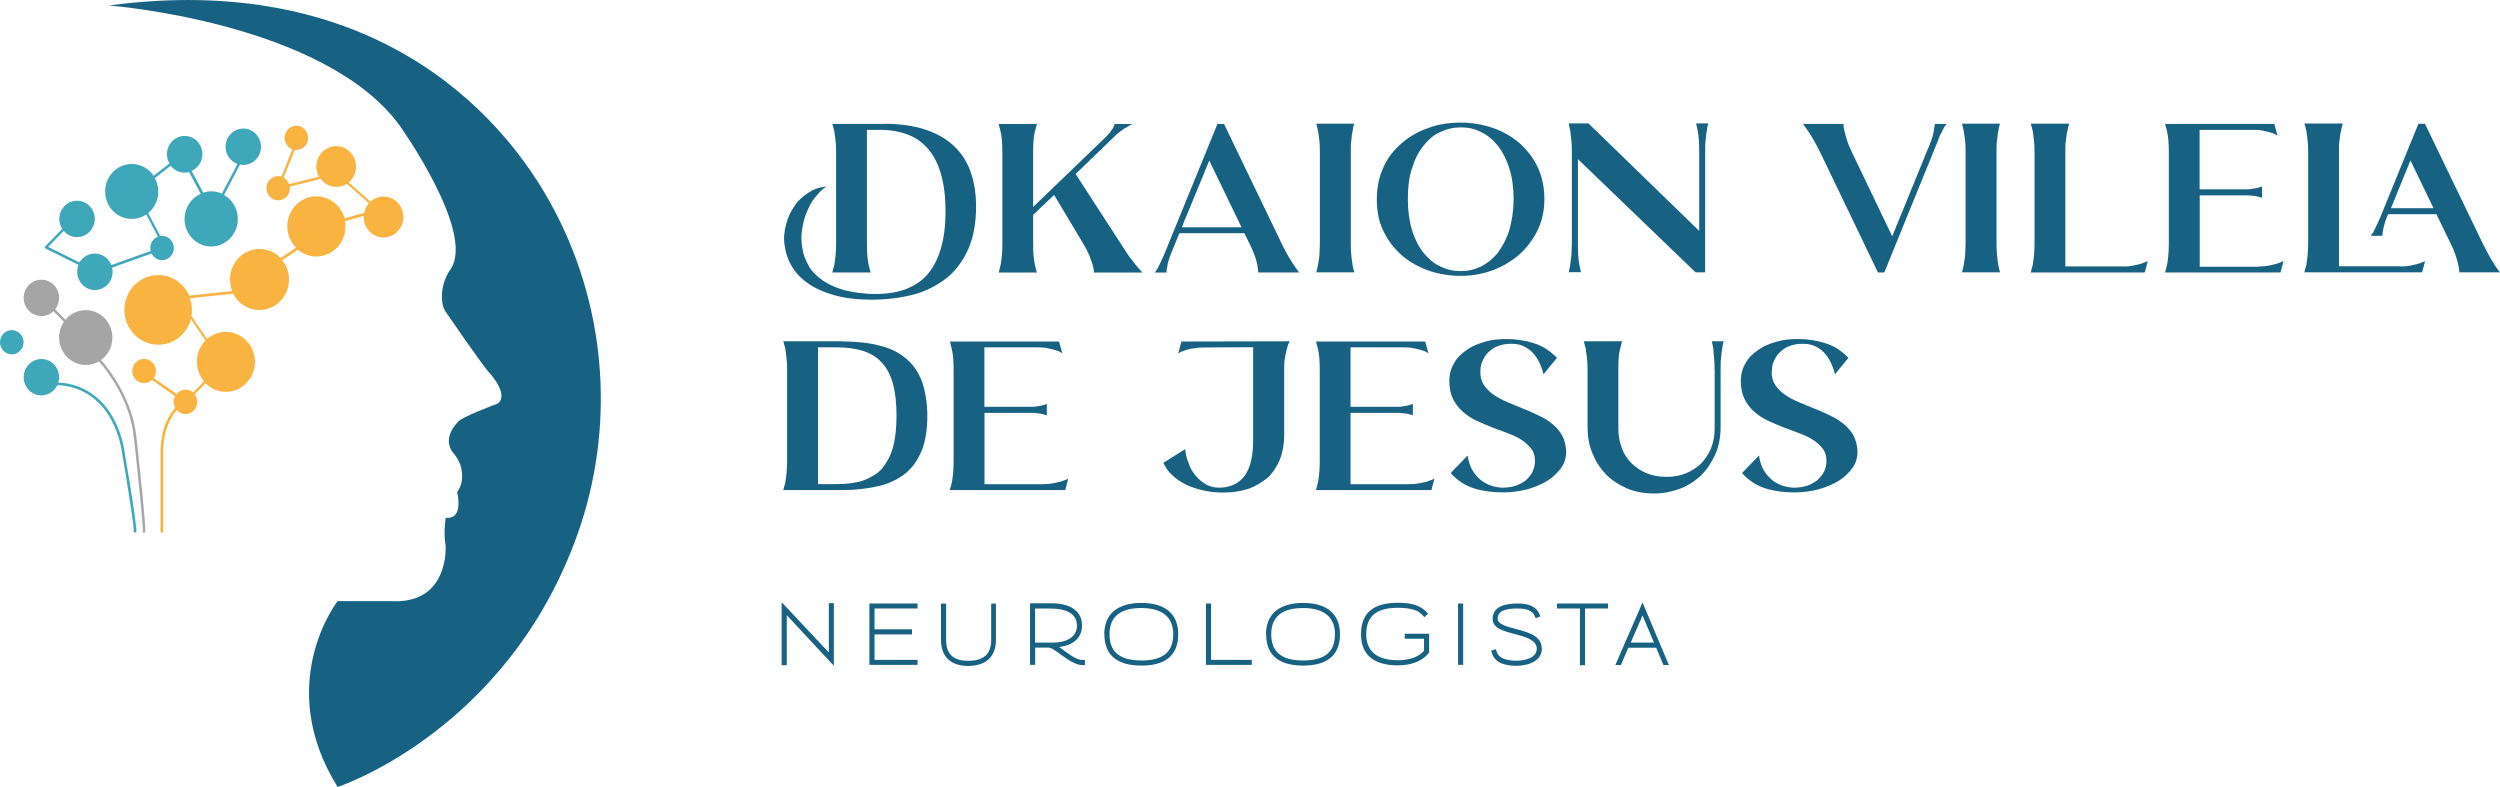<svg xmlns="http://www.w3.org/2000/svg" id="Camada_2" data-name="Camada 2" viewBox="0 0 210.23 66.17"><g id="Camada_1-2" data-name="Camada 1"><g><path d="m9.15.46s18.16,1.39,24.49,10.14c0,0,6.39,8.97,4.24,12.05-.47.67-.72,1.48-.72,2.31,0,.45.08.9.32,1.26.36.53,2.71,3.95,3.58,5.03,0,0,1.83,1.89.79,2.69,0,0-3.23,1.17-3.41,1.62,0,0-1.38,1.34-.26,2.61.44.51.68,1.17.68,1.85.01.44-.1.92-.42,1.37,0,0,.61,2.33-.96,2.15,0,0-.19,1.23-.03,2.19.02.09.03.18.03.28.01.78-.14,4.78-4.57,4.54h-4.52s-5.41,6.92,0,15.63c0,0,14.26-4.66,20.17-21.24,3.17-8.92,2.48-18.8-1.89-27.16C42.04,8.88,30.71-2.42,9.15.46" style="fill: #176282; fill-rule: evenodd;"></path><path d="m24.58,12.55c-.38-.14-.65-.52-.65-.96,0-.56.45-1.02.99-1.02s.99.46.99,1.02-.45,1.02-.99,1.02c-.05,0-.09,0-.13,0l-.94,2.33c.21.12.38.31.46.55l2.51-.63c-.14-.25-.22-.54-.22-.85,0-.95.75-1.72,1.67-1.72s1.67.77,1.67,1.72c0,.54-.24,1.02-.61,1.33l1.82,1.61c.29-.26.68-.42,1.1-.42.92,0,1.67.77,1.67,1.72s-.75,1.72-1.67,1.72-1.67-.77-1.67-1.72c0-.03,0-.07,0-.1l-1.57.45c.03.15.04.3.04.45,0,1.39-1.1,2.52-2.45,2.52-.59,0-1.13-.21-1.55-.57l-1.32.88c.36.44.57,1.01.57,1.63,0,1.41-1.11,2.56-2.49,2.56-.96,0-1.79-.56-2.21-1.37l-3.63.38c.11.31.17.65.17,1,0,.17-.01.33-.04.49l1.31,1.94c.43-.37.98-.6,1.58-.6,1.35,0,2.45,1.13,2.45,2.52s-1.1,2.52-2.45,2.52c-.67,0-1.27-.27-1.71-.72l-.91.93c.14.18.22.4.22.64,0,.56-.45,1.02-.99,1.02-.29,0-.55-.13-.73-.33-.35.38-1.1,1.42-1.15,3.36v6.83c0,.06-.05.11-.11.11s-.11-.05-.11-.11v-6.84h0c.05-2.06.87-3.15,1.23-3.54-.08-.15-.13-.33-.13-.51,0-.17.04-.34.12-.48l-1.94-1.36c-.18.17-.41.27-.67.27-.55,0-.99-.46-.99-1.02s.45-1.02.99-1.02,1,.46,1,1.02c0,.22-.07.42-.18.59l1.92,1.34c.18-.22.45-.36.76-.36.24,0,.45.09.63.23l.91-.94c-.37-.44-.59-1.02-.59-1.64,0-.69.27-1.32.71-1.78l-1.21-1.8c-.33,1.24-1.44,2.15-2.75,2.15-1.57,0-2.85-1.31-2.85-2.93s1.28-2.93,2.85-2.93c1.16,0,2.15.71,2.6,1.73l3.62-.38c-.12-.3-.19-.63-.19-.98,0-1.41,1.11-2.56,2.49-2.56.69,0,1.32.29,1.77.76l1.3-.87c-.46-.46-.74-1.1-.74-1.8,0-1.39,1.1-2.52,2.45-2.52,1.13,0,2.08.79,2.37,1.86l1.65-.47c.06-.31.2-.59.39-.81l-1.85-1.63c-.26.16-.56.26-.88.26-.54,0-1.03-.27-1.33-.68l-2.58.65s0,.09,0,.14c0,.56-.45,1.02-.99,1.02s-.99-.46-.99-1.02.45-1.02.99-1.02c.1,0,.19.01.28.04" style="fill: #f9b341; fill-rule: evenodd;"></path><path d="m19.97,13.79c-.58-.21-1-.78-1-1.45,0-.85.67-1.53,1.49-1.53s1.49.69,1.49,1.53-.67,1.53-1.49,1.53c-.1,0-.19,0-.28-.03l-1.34,2.56c.69.39,1.16,1.15,1.16,2.02,0,1.27-1.01,2.31-2.24,2.31s-2.24-1.03-2.24-2.31c0-.95.56-1.77,1.36-2.12l-.98-1.83c-.12.03-.25.05-.38.05-.47,0-.89-.23-1.17-.58l-1.33,1.04c.18.34.29.72.29,1.13,0,.73-.33,1.39-.85,1.81l1.02,1.93s.1-.01.15-.01c.55,0,.99.46.99,1.02s-.45,1.02-.99,1.02c-.39,0-.72-.23-.88-.56l-3.32,1.18c.03.12.04.24.04.36,0,.85-.67,1.53-1.49,1.53s-1.49-.69-1.49-1.53c0-.21.04-.41.11-.59l-2.77-1.37s-.05-.04-.06-.08c0-.03,0-.07.03-.1l1.43-1.47c-.15-.24-.24-.53-.24-.84,0-.85.67-1.53,1.49-1.53s1.49.69,1.49,1.53-.67,1.53-1.49,1.53c-.45,0-.85-.2-1.12-.52l-1.31,1.34,2.64,1.31c.26-.45.74-.75,1.28-.75.63,0,1.17.4,1.39.97l3.31-1.18c-.02-.08-.03-.17-.03-.26,0-.44.26-.81.64-.95l-.98-1.86c-.35.24-.77.37-1.22.37-1.24,0-2.24-1.03-2.24-2.31s1.01-2.31,2.24-2.31c.76,0,1.44.39,1.84.99l1.33-1.04c-.13-.23-.21-.49-.21-.78,0-.85.67-1.53,1.49-1.53s1.49.69,1.49,1.53c0,.63-.37,1.18-.91,1.41l.98,1.83c.21-.07.44-.11.68-.11.32,0,.62.07.89.19M.99,27.76c.55,0,.99.46.99,1.02s-.45,1.02-.99,1.02-.99-.46-.99-1.02.45-1.02.99-1.02Zm3.83,4.63c-.24.51-.75.86-1.34.86-.82,0-1.49-.69-1.49-1.53s.67-1.53,1.49-1.53,1.49.69,1.49,1.53c0,.16-.02.31-.07.46.49,0,1.71.12,2.91.99,1.03.74,2.04,2.03,2.57,4.27,0,0,0,0,0,0,0,0,1.09,6.31,1.09,7.24,0,.06-.05.11-.11.11s-.11-.05-.11-.11c0-.91-1.06-7.03-1.09-7.2-.51-2.17-1.49-3.42-2.49-4.14-1.24-.89-2.49-.95-2.87-.95Z" style="fill: #3ea7ba; fill-rule: evenodd;"></path><path d="m4.5,26.17c-.27.26-.62.41-1.02.41-.82,0-1.49-.69-1.49-1.53s.67-1.53,1.49-1.53,1.49.69,1.49,1.53c0,.36-.12.7-.33.96l.86.88c.41-.5,1.03-.81,1.71-.81,1.24,0,2.24,1.03,2.24,2.31,0,.78-.38,1.47-.95,1.88.83.97,2.65,3.41,2.97,6.49,0,.05.54,4.84.7,6.95.04.55.06.93.04,1.01-.01.06-.07.09-.13.08-.06-.01-.09-.07-.08-.13.02-.07,0-.42-.04-.94-.17-2.12-.7-6.95-.7-6.95h0c-.31-3.05-2.14-5.47-2.93-6.39-.33.19-.71.3-1.11.3-1.24,0-2.25-1.03-2.25-2.31,0-.49.15-.95.4-1.32" style="fill: #a5a5a5; fill-rule: evenodd;"></path></g><path d="m74.36,10.41c2.48,0,4.42.59,5.74,1.76,1.31,1.15,1.98,2.91,1.98,5.22,0,1.35-.22,2.56-.65,3.55-.45.98-1.03,1.8-1.81,2.43-.79.61-1.7,1.1-2.76,1.39-1.09.28-2.24.44-3.52.44l.02-.02-.03.02c-1.26,0-2.32-.13-3.22-.39-.9-.26-1.64-.6-2.23-1.03-.62-.45-1.04-.92-1.34-1.47-.32-.55-.49-1.12-.56-1.7-.1-.59-.03-1.16.12-1.72.14-.59.37-1.08.69-1.53.28-.47.71-.84,1.17-1.14.44-.31.98-.49,1.54-.54-.33.2-.64.52-.93.89-.31.35-.53.79-.72,1.26-.21.46-.33.96-.4,1.48-.09.49-.07,1.03.02,1.55.06.5.26,1,.52,1.46.23.46.65.87,1.15,1.23.48.35,1.12.64,1.86.85.74.18,1.63.32,2.66.32,1.96,0,3.45-.58,4.41-1.73.94-1.18,1.44-2.88,1.44-5.19,0-1.23-.12-2.24-.37-3.11-.25-.9-.6-1.58-1.07-2.14-.49-.57-1.04-.97-1.73-1.23-.7-.27-1.48-.4-2.37-.4h-1.07v9.61c0,.74.05,1.33.15,1.75.08.4.16.63.17.63h-3.23c.03-.18.11-.39.17-.63.02-.23.07-.46.1-.76.02-.3.05-.62.05-.99v-7.73c0-.4-.02-.71-.05-1-.05-.32-.07-.54-.1-.75-.07-.26-.11-.46-.17-.63h4.39" style="fill: #176282;"></path><path d="m92,22.91c-.01-.18-.05-.39-.12-.65-.09-.23-.15-.47-.28-.78-.13-.33-.31-.66-.55-1.06l-2.41-4.03-1.76,1.68v2.46c0,.75.05,1.34.15,1.76.08.4.16.63.17.63h-3.23s.07-.21.17-.63c.08-.44.15-1.01.15-1.76v-7.71c0-.79-.05-1.34-.15-1.76-.12-.43-.15-.63-.17-.63h3.23s-.07.21-.17.63c-.12.41-.15,1.01-.15,1.76v4.58l6.09-5.86c.13-.16.3-.3.4-.43.07-.16.18-.25.23-.35.05-.13.1-.23.13-.33h1.49c-.17.08-.32.17-.48.28-.18.06-.32.2-.51.33-.2.13-.37.29-.56.48l-3.22,3.11,4.4,6.79c.29.42.6.78.83,1.07.13.13.26.3.38.43h-4.08" style="fill: #176282;"></path><path d="m104.4,19.11l-2.71-5.61-2.31,5.61h5.01Zm3.42,1.47c.17.33.35.68.52.97.15.28.32.53.46.73.15.22.3.45.45.63h-3.44s-.01-.21-.08-.63c-.08-.44-.27-1.01-.64-1.76l-.45-.91h-5.46l-.66,1.6c-.11.25-.18.48-.24.69-.09.18-.1.38-.12.54-.06.17-.05.33-.07.48h-.98c.05-.07.12-.16.2-.28.12-.23.32-.62.57-1.2l4.5-11.02h.55l4.9,10.17Z" style="fill: #176282;"></path><path d="m110.69,22.91c.05-.19.1-.41.15-.65.03-.23.08-.47.11-.76,0-.33.04-.62.04-.99v-7.71c0-.4-.01-.7-.04-.99-.05-.3-.06-.55-.11-.76-.06-.26-.1-.46-.15-.65h3.2c-.09.18-.1.39-.15.63-.05.19-.07.45-.1.74-.05.27-.05.64-.05,1.02v7.71c0,.38.02.71.05,1.01.02.29.07.55.1.76.03.22.1.46.15.63h-3.2" style="fill: #176282;"></path><path d="m127.28,16.75c0-.99-.12-1.84-.36-2.6-.25-.77-.56-1.38-.96-1.89-.43-.53-.88-.9-1.42-1.16-.56-.29-1.11-.39-1.7-.39-.62,0-1.18.13-1.72.39-.55.23-1.01.65-1.42,1.16-.41.49-.73,1.14-.96,1.89-.26.74-.35,1.62-.35,2.6s.12,1.85.35,2.6c.22.74.56,1.39.96,1.9.4.5.88.9,1.42,1.16.52.26,1.11.39,1.72.39s1.16-.13,1.7-.39c.52-.26,1.01-.65,1.42-1.16.38-.53.73-1.15.96-1.9.22-.77.36-1.62.36-2.6m-4.44-6.44c.91,0,1.82.15,2.67.44.84.28,1.6.72,2.25,1.27.62.55,1.16,1.23,1.54,2.02.37.78.57,1.69.57,2.71,0,.94-.19,1.83-.57,2.62-.39.77-.9,1.47-1.54,2.04-.68.57-1.4,1.01-2.25,1.32-.86.31-1.74.47-2.67.47s-1.84-.15-2.69-.44c-.87-.31-1.6-.72-2.25-1.27-.65-.58-1.16-1.23-1.55-2.03-.41-.82-.57-1.7-.57-2.71s.19-1.91.57-2.71c.36-.81.9-1.47,1.55-2.02.64-.56,1.4-.98,2.25-1.27.83-.31,1.75-.44,2.69-.44Z" style="fill: #176282;"></path><path d="m143.65,10.41c-.07.18-.09.39-.13.63-.04.19-.06.45-.09.74-.04.27-.04.64-.04,1.02v10.1h-.81l-9.89-9.52v7.12c0,.77.04,1.36.12,1.77.08.39.13.62.14.62h-1.03c.03-.19.09-.41.13-.65.01-.23.06-.47.09-.76,0-.33.04-.62.04-.99v-7.71c0-.4-.01-.7-.04-.99-.05-.3-.06-.55-.09-.76-.07-.26-.09-.46-.13-.65h1.66l9.31,9.04v-6.64c0-.77-.04-1.32-.12-1.75-.11-.45-.13-.65-.14-.65h1.03" style="fill: #176282;"></path><path d="m158.45,22.91h-.53l-4.88-10.15c-.2-.38-.35-.69-.52-.98-.18-.31-.32-.53-.46-.73-.18-.26-.31-.46-.45-.63h3.42c-.02.18.03.39.08.63.04.2.13.46.22.76.07.27.23.64.42,1.03l3.37,7.03,3.15-7.72c.11-.26.19-.49.25-.7.04-.22.1-.39.12-.55.01-.21.06-.34.07-.48h.98c-.06.07-.12.16-.2.28-.06.08-.13.26-.23.46-.13.18-.21.45-.33.76l-4.48,11" style="fill: #176282;"></path><path d="m164.99,22.91c.05-.19.1-.41.15-.65.03-.23.08-.47.11-.76,0-.33.04-.62.04-.99v-7.71c0-.4-.01-.7-.04-.99-.05-.3-.06-.55-.11-.76-.06-.26-.1-.46-.15-.65h3.2c-.09.18-.1.39-.15.63-.05.19-.06.45-.1.74-.05.27-.05.64-.05,1.02v7.71c0,.38.02.71.05,1.01.02.29.07.55.1.76.03.22.1.46.15.63h-3.2" style="fill: #176282;"></path><path d="m178.53,22.41c.28,0,.57-.02.82-.07.23-.06.47-.09.66-.15.18-.08.34-.11.44-.16.08-.06.16-.07.16-.07l-.25.95h-9.59c.03-.18.11-.39.17-.63.02-.23.07-.46.1-.76.02-.3.05-.63.05-1.01v-7.71c0-.41-.02-.71-.05-1.01-.05-.32-.07-.55-.1-.76-.07-.26-.11-.46-.17-.63h3.23c-.06.18-.1.39-.15.63-.07.2-.08.46-.12.76-.05.26-.05.63-.05,1.01v9.6h4.85" style="fill: #176282;"></path><path d="m189.95,22.41c.28,0,.57-.02.82-.07.22-.06.47-.09.65-.15.18-.08.34-.11.44-.16.08-.06.16-.07.16-.07l-.25.95h-9.71s.07-.21.17-.63c.08-.44.15-1.01.15-1.76v-7.71c0-.79-.05-1.34-.15-1.76-.12-.43-.15-.63-.17-.63h9.19l.27.98s-.05-.03-.15-.08c-.13-.09-.24-.11-.42-.17-.21-.07-.4-.11-.66-.16-.26-.07-.54-.07-.85-.07h-4.47v5h3.97c.1,0,.26,0,.4-.03.13-.04.29-.04.43-.07.11-.03.29-.08.45-.14v.95c-.16-.05-.29-.08-.43-.11-.14-.05-.27-.04-.42-.06-.18-.03-.3-.03-.46-.03h-3.93v6h4.96" style="fill: #176282;"></path><path d="m204.64,17.51l-1.94-4.02-1.64,4.02h3.59Zm-2.79,4.9c.28,0,.57-.02.82-.07.22-.06.47-.09.66-.15.21-.09.42-.14.6-.22l-.25.93h-9.9c.03-.18.11-.39.17-.63.02-.23.07-.46.1-.76.02-.3.05-.63.05-1.01v-7.71c0-.41-.02-.71-.05-1.01-.05-.32-.07-.55-.1-.76-.07-.26-.11-.46-.17-.63h3.23c-.06.18-.1.39-.15.63-.07.2-.08.47-.12.76-.05.26-.05.63-.05,1.01v9.6h5.16Zm6.97-1.85c.17.34.35.68.51.97.15.28.32.54.45.74.12.22.31.46.45.63h-3.42s0-.06-.01-.16c-.01-.12-.03-.27-.08-.47-.06-.23-.11-.46-.21-.76-.11-.31-.23-.64-.42-1.01l-1.21-2.49h-4.05l-.12.28c-.1.2-.16.43-.21.62-.06.19-.09.35-.11.5-.04.13-.05.3-.05.42h-.98c.03-.07.12-.16.2-.28.1-.23.32-.62.57-1.2l3.24-7.94h.55l4.9,10.15Z" style="fill: #176282;"></path><path d="m70.37,40.71c.84,0,1.61-.1,2.24-.31.62-.24,1.15-.54,1.56-.99.38-.49.72-1.05.92-1.78.2-.74.3-1.62.3-2.67s-.1-1.95-.3-2.68c-.2-.75-.51-1.32-.92-1.77-.44-.48-.93-.78-1.56-.99-.64-.21-1.38-.31-2.24-.31h-1.58v11.5h1.58m.41-12c1.22,0,2.32.12,3.22.36.9.22,1.65.61,2.24,1.12.57.48,1.03,1.16,1.31,1.95.26.78.43,1.73.43,2.83s-.14,2.04-.43,2.82c-.31.76-.72,1.43-1.31,1.94-.61.5-1.34.89-2.24,1.12-.91.22-1.98.36-3.22.36h-4.91c.03-.18.11-.39.17-.63.02-.23.07-.46.1-.76.02-.3.05-.63.05-1.01v-7.71c0-.41-.02-.71-.05-1.01-.05-.33-.07-.55-.1-.76-.07-.26-.11-.46-.17-.63h4.91Z" style="fill: #176282;"></path><path d="m87.75,40.71c.28,0,.57-.02.82-.07.22-.06.47-.09.66-.15.17-.08.33-.11.44-.16.08-.06.16-.07.16-.07l-.25.95h-9.71s.07-.21.17-.63c.08-.44.15-1.01.15-1.76v-7.71c0-.79-.05-1.34-.15-1.76-.12-.43-.15-.63-.17-.63h9.19l.27.98s-.05-.03-.15-.08c-.13-.09-.24-.11-.42-.17-.21-.07-.4-.11-.66-.16-.26-.08-.54-.08-.85-.08h-4.47v5h3.97c.1,0,.26,0,.4-.03.13-.04.29-.04.43-.07.11-.03.29-.08.45-.14v.95c-.16-.05-.29-.08-.43-.11-.14-.05-.27-.04-.42-.06-.18-.03-.3-.03-.46-.03h-3.93v6h4.96" style="fill: #176282;"></path><path d="m108.45,28.71c-.11.18-.17.38-.23.62-.07.21-.11.46-.16.75-.07.26-.07.62-.07,1.01v5.43c0,.82-.13,1.54-.38,2.16-.26.6-.6,1.13-1.06,1.53-.48.37-.99.71-1.62.91-.64.2-1.32.3-2.07.3-.61,0-1.15-.06-1.68-.18-.53-.12-1.02-.28-1.46-.5-.46-.23-.83-.48-1.15-.79-.35-.32-.57-.66-.74-1.03l1.83-1.15c.03.42.16.86.32,1.25.13.4.36.74.61,1.03.24.28.53.52.85.7.31.16.68.26,1.07.26.89,0,1.6-.31,2.11-.94.5-.65.76-1.64.76-3.06v-7.81l-4.18.02c-.33,0-.61.03-.87.08-.27.02-.48.11-.67.16-.25.06-.42.17-.58.26l.27-1,9.11-.02" style="fill: #176282;"></path><path d="m118.55,40.71c.28,0,.57-.02.82-.07.22-.06.47-.09.65-.15.18-.08.34-.11.44-.16.08-.06.16-.07.16-.07l-.25.95h-9.71s.07-.21.17-.63c.08-.44.15-1.01.15-1.76v-7.71c0-.79-.05-1.34-.15-1.76-.12-.43-.15-.63-.17-.63h9.19l.27.98s-.05-.03-.15-.08c-.13-.09-.24-.11-.42-.17-.21-.07-.4-.11-.66-.16-.26-.08-.54-.08-.85-.08h-4.47v5h3.97c.1,0,.26,0,.4-.03.13-.04.29-.04.42-.07.11-.03.29-.08.45-.14v.95c-.16-.05-.29-.08-.43-.11-.14-.05-.27-.04-.42-.06-.18-.03-.3-.03-.46-.03h-3.93v6h4.96" style="fill: #176282;"></path><path d="m124.48,31.28c0,.41.1.8.31,1.11.2.28.48.58.82.81.33.23.73.44,1.16.62.4.17.87.36,1.32.55.45.16.88.38,1.32.58.43.19.82.45,1.16.73.32.26.62.61.82.99.17.35.31.83.31,1.36,0,.47-.14.92-.43,1.34-.31.39-.67.77-1.16,1.07-.49.29-1.04.53-1.68.71-.65.16-1.3.26-2,.26-.92,0-1.73-.11-2.48-.34-.76-.25-1.4-.66-1.96-1.29l1.43-1.48c.03.33.15.72.3,1.05.15.32.37.62.63.86.24.24.56.44.9.58.32.12.72.22,1.12.22.38,0,.78-.06,1.12-.17.33-.13.62-.28.86-.48.22-.22.42-.45.54-.72.12-.28.19-.57.19-.88,0-.42-.1-.75-.31-1.03-.24-.28-.48-.52-.81-.73-.36-.24-.72-.4-1.15-.56-.44-.17-.87-.33-1.33-.5-.45-.18-.89-.36-1.33-.57-.46-.22-.82-.46-1.15-.76-.34-.3-.61-.65-.81-1.06-.21-.42-.31-.91-.31-1.5s.13-1.07.4-1.51c.23-.45.62-.81,1.06-1.11.42-.31.95-.53,1.53-.69.54-.17,1.17-.23,1.79-.23.81,0,1.62.12,2.35.36.72.22,1.36.65,1.92,1.22l-1.13,1.38c-.07-.28-.16-.55-.29-.85-.13-.3-.3-.58-.51-.83-.22-.28-.48-.47-.79-.63-.32-.18-.69-.25-1.13-.25s-.75.06-1.07.18c-.32.09-.59.29-.82.51-.23.19-.4.47-.52.76-.15.27-.18.6-.18.93" style="fill: #176282;"></path><path d="m144.18,31.1c0-.4-.01-.7-.04-.99-.04-.3-.04-.55-.06-.76-.04-.26-.09-.46-.13-.65h1c-.07.18-.09.39-.13.63-.04.19-.06.45-.09.74-.04.27-.04.64-.04,1.03v4.84c0,.79-.14,1.54-.42,2.22-.31.66-.67,1.27-1.17,1.76-.5.49-1.09.88-1.77,1.16-.69.25-1.43.42-2.23.42s-1.61-.14-2.29-.43c-.69-.31-1.28-.68-1.77-1.19-.5-.54-.87-1.1-1.14-1.79-.3-.72-.4-1.44-.4-2.25v-4.74c0-.38-.02-.71-.05-1.01-.05-.33-.07-.55-.1-.76-.07-.26-.11-.46-.17-.63h3.23s-.07.21-.17.63c-.12.41-.15,1.01-.15,1.76v4.93c0,.59.1,1.15.29,1.65.16.48.47.93.82,1.29.35.34.78.64,1.28.84.47.2,1.05.3,1.66.3s1.15-.1,1.64-.3c.47-.2.92-.48,1.28-.83.33-.38.63-.78.83-1.29.2-.53.3-1.06.3-1.66v-4.93" style="fill: #176282;"></path><path d="m148.98,31.28c0,.41.1.8.31,1.11.2.28.48.58.82.81.33.23.73.44,1.16.62.4.17.87.36,1.32.55.45.16.89.38,1.32.58.43.19.82.45,1.16.73.32.26.62.61.82.99.17.35.31.83.31,1.36,0,.47-.14.92-.43,1.34-.31.39-.67.77-1.16,1.07-.49.29-1.05.53-1.68.71-.65.16-1.3.26-2,.26-.92,0-1.73-.11-2.48-.34-.76-.25-1.4-.66-1.96-1.29l1.43-1.48c.03.33.15.72.3,1.05.15.32.37.62.63.86.24.24.56.44.9.58.32.12.72.22,1.12.22.38,0,.78-.06,1.12-.17.33-.13.62-.28.86-.48.22-.22.42-.45.55-.72.12-.28.19-.57.19-.88,0-.42-.1-.75-.31-1.03-.23-.28-.47-.52-.81-.73-.36-.24-.72-.4-1.15-.56-.44-.17-.87-.33-1.33-.5-.45-.18-.89-.36-1.33-.57-.46-.22-.82-.46-1.15-.76-.34-.3-.61-.65-.81-1.06-.21-.42-.31-.91-.31-1.5s.13-1.07.4-1.51c.23-.45.62-.81,1.06-1.11.42-.31.95-.53,1.53-.69.54-.17,1.17-.23,1.79-.23.81,0,1.62.12,2.35.36.72.22,1.36.65,1.92,1.22l-1.13,1.38c-.07-.28-.16-.55-.29-.85-.14-.3-.3-.58-.51-.83-.22-.28-.48-.47-.79-.63-.32-.18-.69-.25-1.13-.25s-.75.06-1.07.18c-.32.09-.59.29-.82.51-.23.19-.4.47-.52.76-.15.27-.18.6-.18.93" style="fill: #176282;"></path><polyline points="65.73 55.94 66.16 55.94 66.16 51.73 70.12 55.99 70.12 50.72 69.7 50.72 69.7 54.87 65.73 50.64 65.73 55.94" style="fill: #176282;"></polyline><polyline points="77.16 51.17 77.16 50.75 73.11 50.75 73.11 55.91 77.16 55.91 77.16 55.49 73.54 55.49 73.54 53.35 76.69 53.35 76.69 52.92 73.54 52.92 73.54 51.17 77.16 51.17" style="fill: #176282;"></polyline><path d="m83.77,50.76h-.42v3.06c0,1.24-.7,1.75-1.93,1.75s-1.86-.55-1.86-1.75v-3.06h-.43v3.06c0,1.45.88,2.18,2.28,2.18s2.34-.7,2.34-2.18v-3.06" style="fill: #176282;"></path><path d="m88.45,51.18c1.03,0,2.11.33,2.11,1.42s-1.04,1.44-2.06,1.44h-1.46v-2.87h1.41m-1.83-.43v5.17h.43v-1.45h1.13c.54,0,1.81,1.47,2.84,1.47h.21v-.43h-.21c-.58,0-1.37-.68-1.95-1.09,1.04-.13,1.92-.66,1.92-1.83,0-1.36-1.26-1.85-2.54-1.85h-1.41s-.43,0-.43,0Z" style="fill: #176282;"></path><path d="m98.66,53.33c0,1.59-.97,2.21-2.67,2.21s-2.69-.61-2.69-2.21,1.08-2.2,2.68-2.2c.92,0,1.57.21,2.01.57.46.38.67.96.67,1.63m-5.79,0c0,1.84,1.16,2.64,3.11,2.64s3.1-.8,3.1-2.64-1.27-2.63-3.11-2.63-3.11.82-3.11,2.63Z" style="fill: #176282;"></path><polyline points="101.84 50.75 101.41 50.75 101.41 55.91 105.26 55.91 105.26 55.49 101.84 55.49 101.84 50.75" style="fill: #176282;"></polyline><path d="m112.26,53.33c0,1.59-.97,2.21-2.67,2.21s-2.69-.61-2.69-2.21,1.08-2.2,2.68-2.2c.92,0,1.57.21,2.01.57.46.38.67.96.67,1.63m-5.79,0c0,1.84,1.16,2.64,3.11,2.64s3.1-.8,3.1-2.64-1.27-2.63-3.11-2.63-3.11.82-3.11,2.63Z" style="fill: #176282;"></path><path d="m120.18,54.88v-1.59h-2.05v.42h1.62v1.02c-.22.24-.49.43-.85.57-.37.14-.81.22-1.34.22-1.59,0-2.67-.61-2.67-2.19s.94-2.22,2.67-2.22c.52,0,.94.05,1.28.15.47.14.66.32.94.64l.31-.29-.15-.16c-.58-.63-1.47-.76-2.39-.76-1.96,0-3.1.76-3.1,2.65s1.28,2.61,3.1,2.61c1.01,0,1.98-.28,2.57-1.01l.05-.06" style="fill: #176282;"></path><polyline points="122.61 55.91 123.04 55.91 123.04 50.75 122.61 50.75 122.61 55.91" style="fill: #176282;"></polyline><path d="m129.65,54.54c0-1.07-1.13-1.37-2.19-1.65-.78-.21-1.51-.4-1.52-.86,0-.74.85-.86,1.68-.86.5,0,.83.08,1.06.21.29.16.35.36.46.61l.39-.16-.08-.2c-.28-.67-.97-.88-1.82-.88-1.07,0-2.11.25-2.11,1.29h0c0,.79.9,1.03,1.84,1.27.9.24,1.87.5,1.87,1.24s-.91,1.01-1.75,1.01c-.49,0-.97-.1-1.24-.27-.31-.2-.36-.42-.45-.7l-.4.13.07.2c.07.25.23.52.55.73.34.22.89.34,1.47.34,1.05,0,2.18-.41,2.18-1.44" style="fill: #176282;"></path><polyline points="133.29 55.94 133.29 51.17 135.22 51.17 135.22 50.75 130.93 50.75 130.93 51.17 132.86 51.17 132.86 55.94 133.29 55.94" style="fill: #176282;"></polyline><path d="m138.12,51.75l.97,2.29h-1.96l1-2.29Zm-1.18,2.72h2.33l.61,1.45h.46c-.7-1.65-1.45-3.45-2.22-5.26-.76,1.8-1.51,3.45-2.28,5.26h.46l.63-1.45Z" style="fill: #176282;"></path></g></svg>